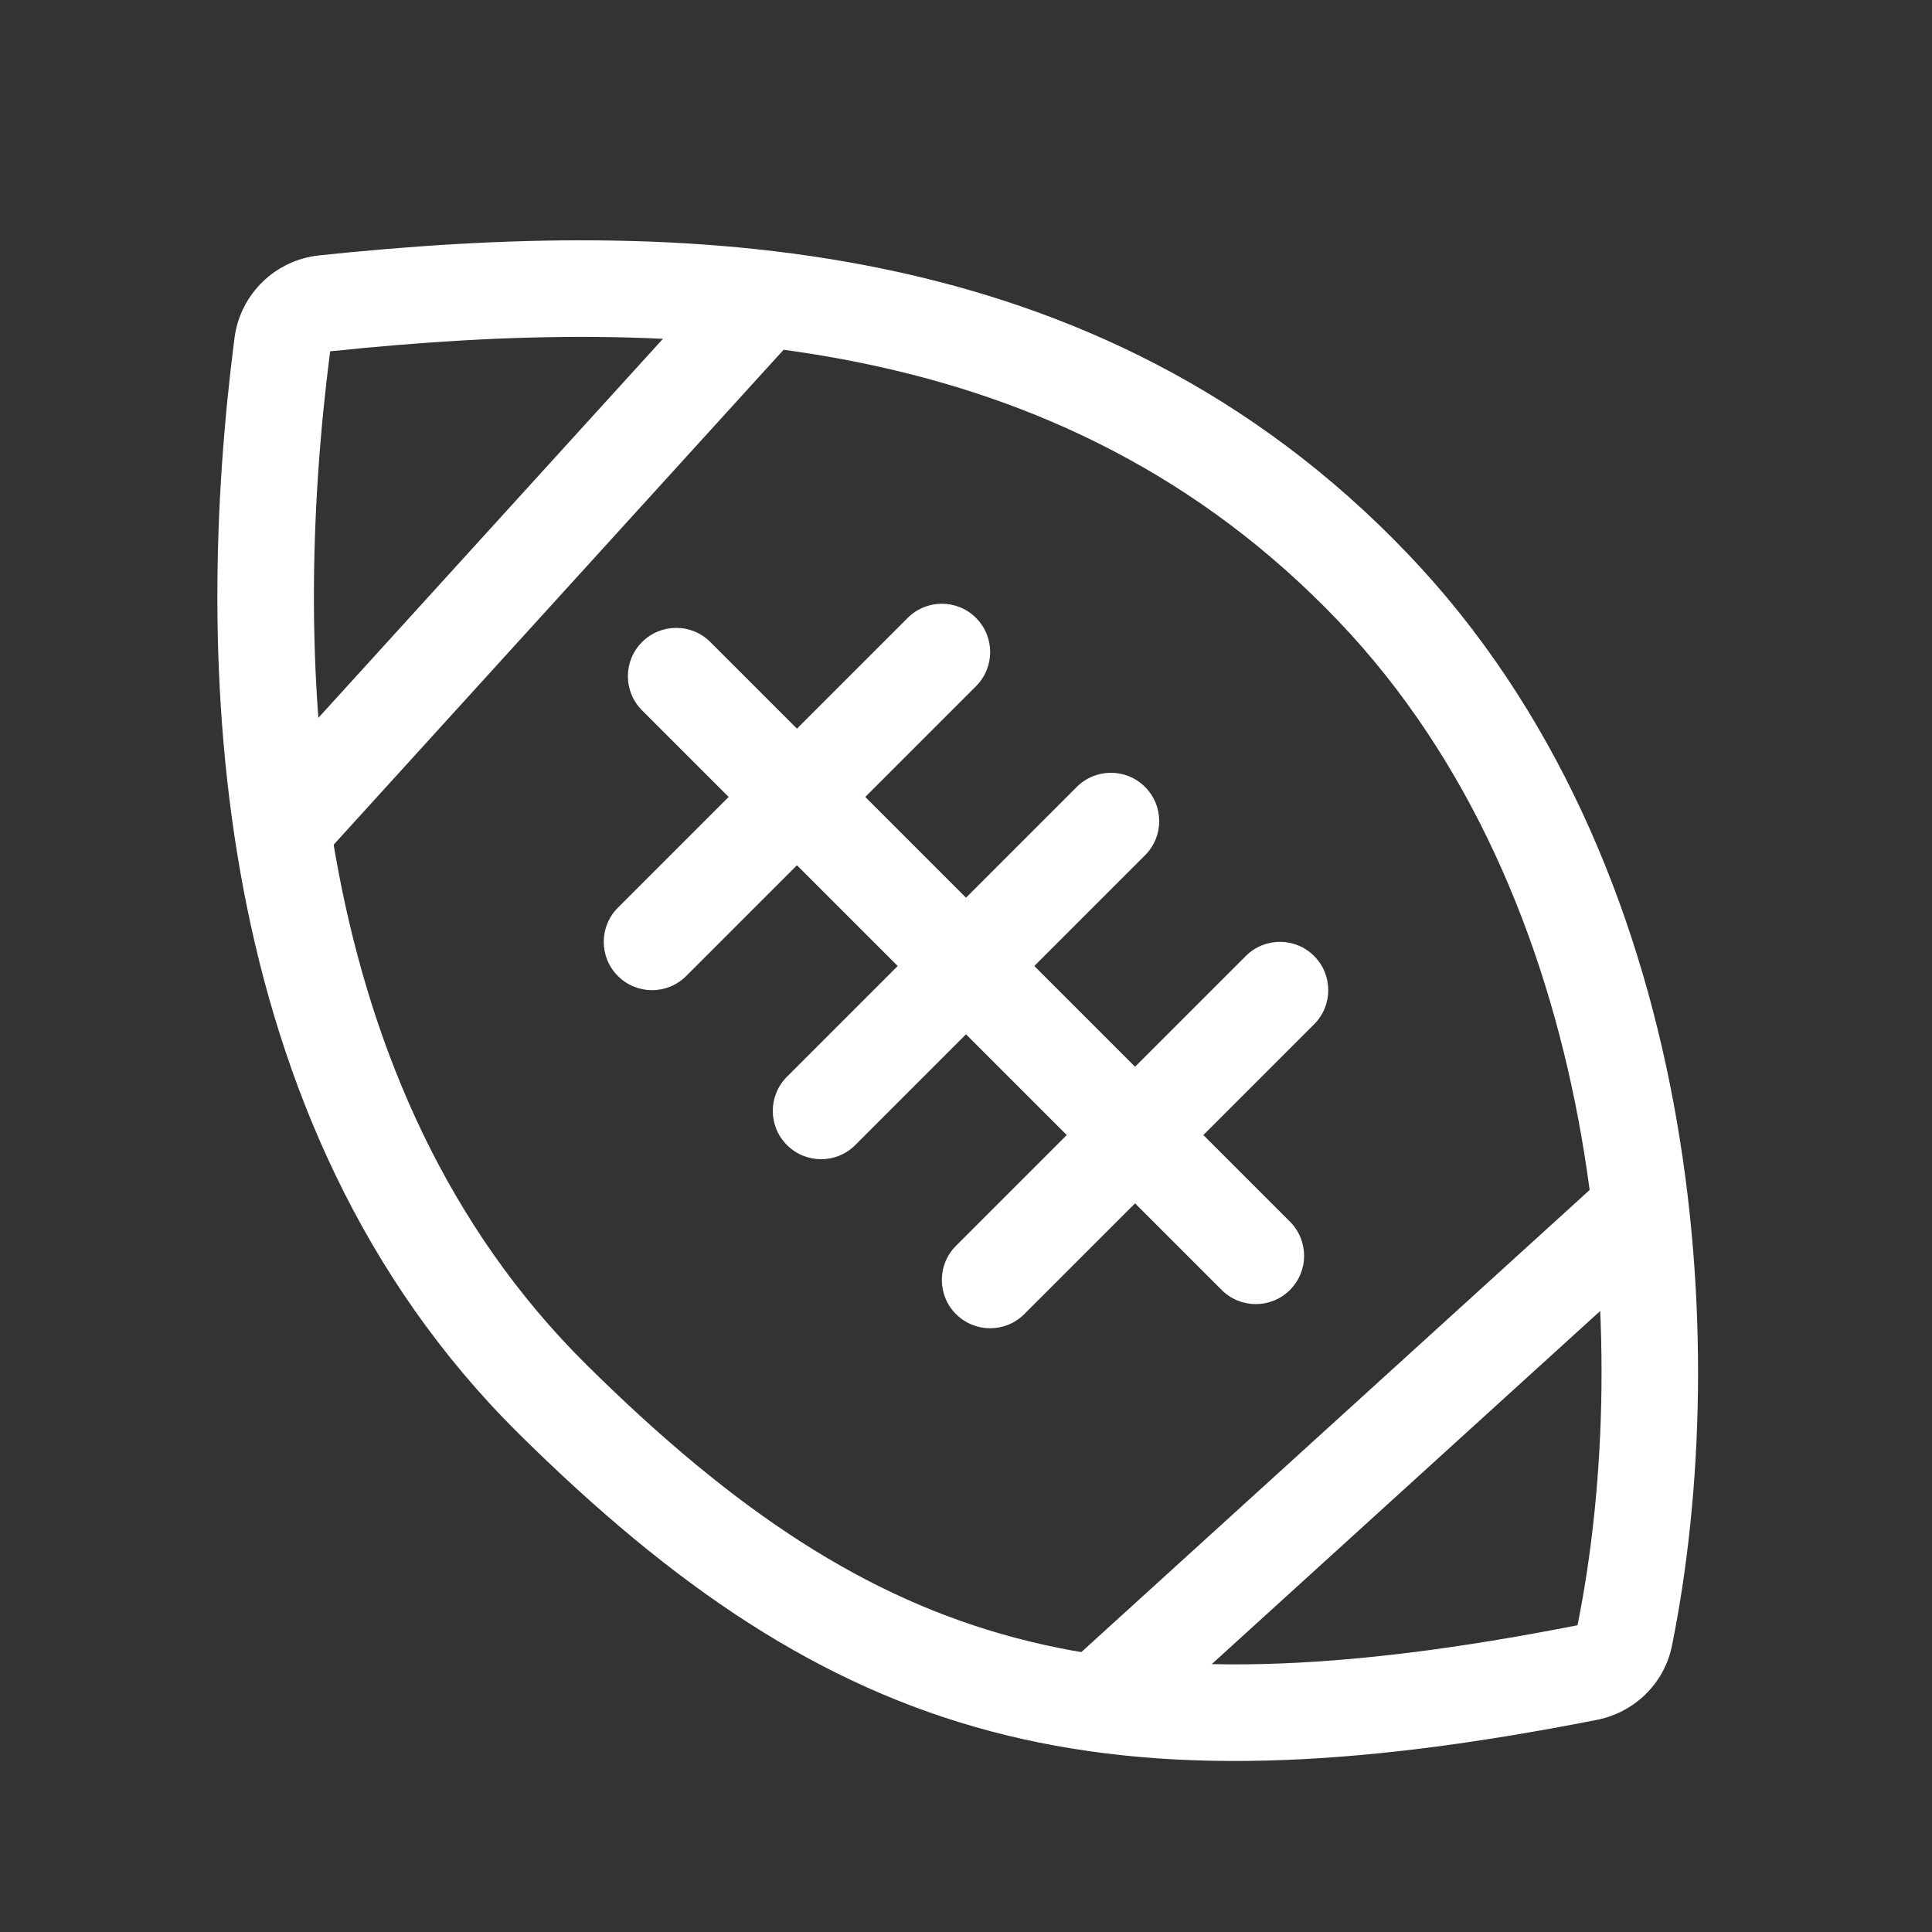<svg width="40" height="40" viewBox="0 0 40 40" fill="none" xmlns="http://www.w3.org/2000/svg">
<rect x="0" y="0" width="40" height="40" fill="#333333" stroke="none"/>
<path fill-rule="evenodd" clip-rule="evenodd" d="M13.293 13.293C13.683 12.902 14.317 12.902 14.707 13.293L26.707 25.293C27.098 25.683 27.098 26.317 26.707 26.707C26.317 27.098 25.683 27.098 25.293 26.707L13.293 14.707C12.902 14.317 12.902 13.683 13.293 13.293Z" fill="white"/>
<path fill-rule="evenodd" clip-rule="evenodd" d="M20.207 12.793C20.598 13.183 20.598 13.817 20.207 14.207L14.207 20.207C13.817 20.598 13.183 20.598 12.793 20.207C12.402 19.817 12.402 19.183 12.793 18.793L18.793 12.793C19.183 12.402 19.817 12.402 20.207 12.793Z" fill="white"/>
<path fill-rule="evenodd" clip-rule="evenodd" d="M23.707 16.293C24.098 16.683 24.098 17.317 23.707 17.707L17.707 23.707C17.317 24.098 16.683 24.098 16.293 23.707C15.902 23.317 15.902 22.683 16.293 22.293L22.293 16.293C22.683 15.902 23.317 15.902 23.707 16.293Z" fill="white"/>
<path fill-rule="evenodd" clip-rule="evenodd" d="M27.207 19.793C27.598 20.183 27.598 20.817 27.207 21.207L21.207 27.207C20.817 27.598 20.183 27.598 19.793 27.207C19.402 26.817 19.402 26.183 19.793 25.793L25.793 19.793C26.183 19.402 26.817 19.402 27.207 19.793Z" fill="white"/>
<path fill-rule="evenodd" clip-rule="evenodd" d="M34.673 25.74L23.673 35.74L22.327 34.26L33.327 24.26L34.673 25.74Z" fill="white"/>
<path fill-rule="evenodd" clip-rule="evenodd" d="M16.74 6.673L6.74 17.673L5.26 16.327L15.26 5.327L16.74 6.673Z" fill="white"/>
<path fill-rule="evenodd" clip-rule="evenodd" d="M6.611 5.287C14.026 4.511 22.703 4.722 29.15 11.47C35.253 17.858 35.882 27.816 34.616 34.074C34.455 34.868 33.825 35.458 33.062 35.608C27.998 36.604 24.046 36.781 20.515 35.845C16.968 34.904 13.966 32.873 10.742 29.684C4.23 23.241 4.005 13.583 4.855 6.998C4.973 6.083 5.705 5.381 6.611 5.287ZM6.835 7.274C6.006 13.725 6.346 22.521 12.149 28.262C15.232 31.313 17.94 33.093 21.028 33.911C24.128 34.733 27.73 34.618 32.661 33.649C33.852 27.723 33.165 18.568 27.704 12.852C21.948 6.827 14.138 6.511 6.835 7.274Z" fill="white"/>
</svg>
